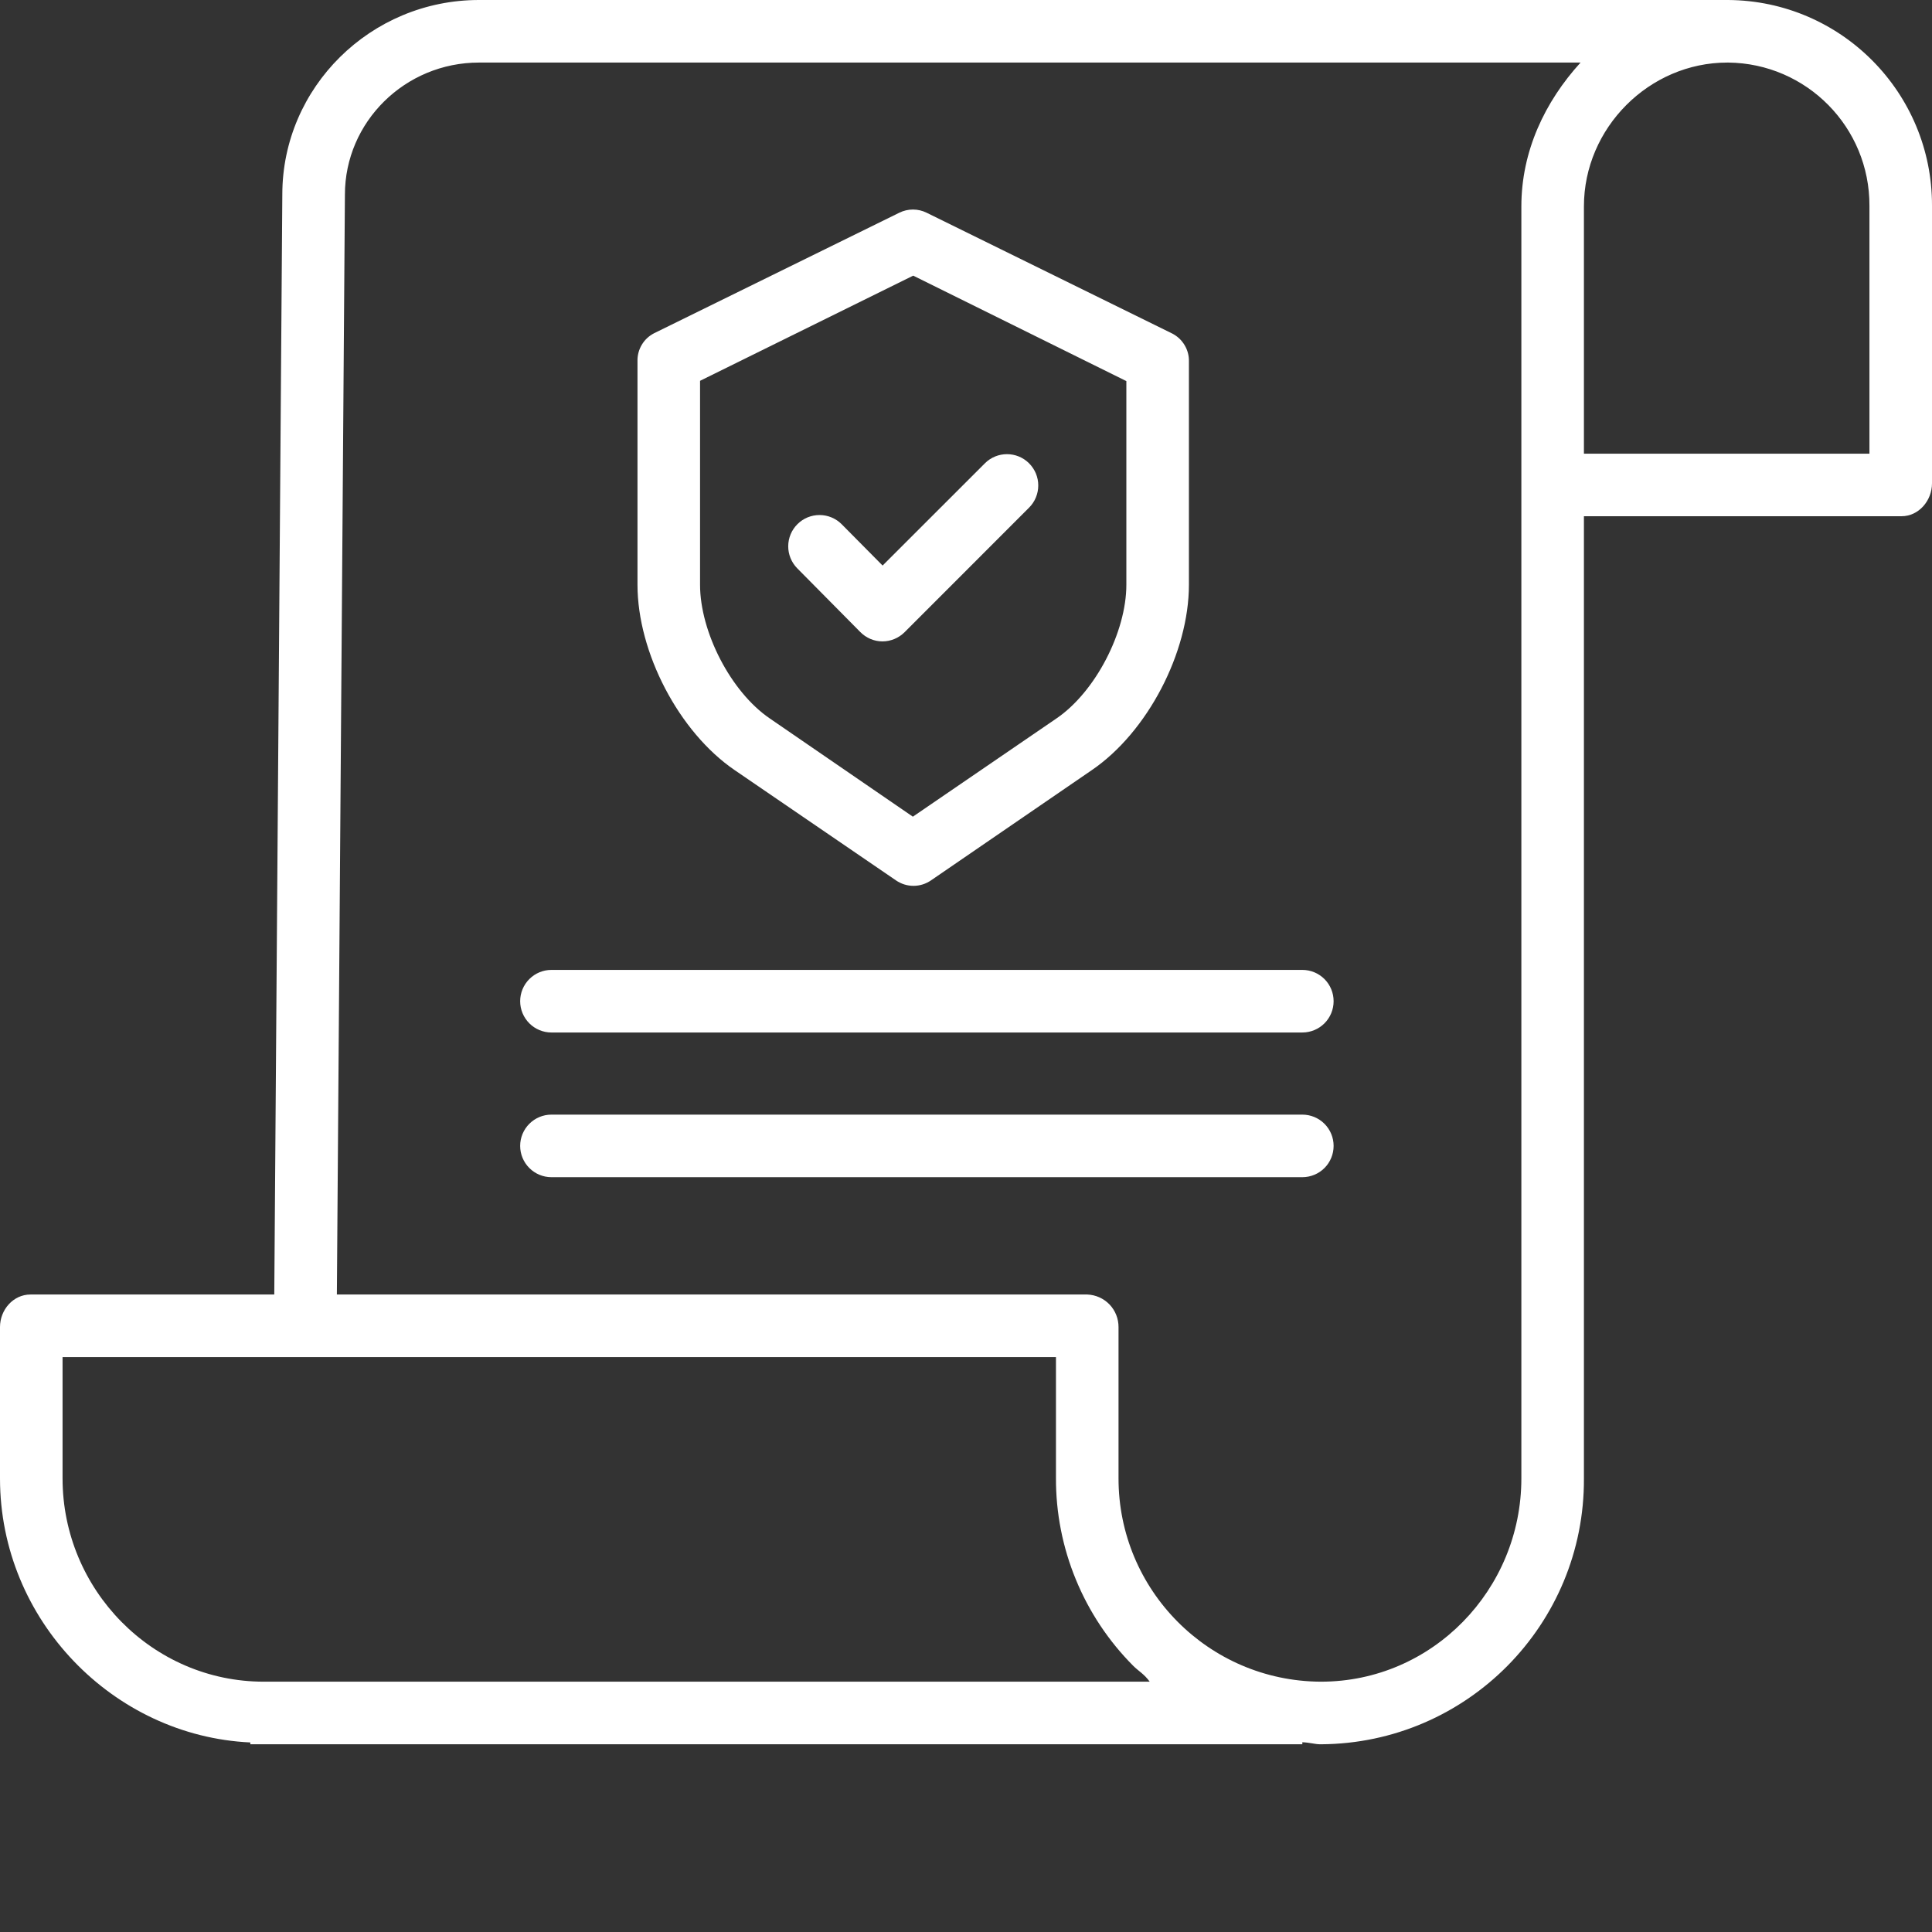 <svg width="55" height="55" viewBox="0 0 55 55" fill="none" xmlns="http://www.w3.org/2000/svg">
<rect x="0" y="0" width="55" height="55" fill="#333333" stroke="none"/>
<g clip-path="url(#clip0_139_87)">
<path d="M49.2 0H13.635C10.549 0 8.037 2.488 8.037 5.536L7.808 36.852H0.868C0.376 36.852 0 37.287 0 37.779V42.089C0 46.123 3.229 49.423 7.126 49.604V49.656H37.075V49.598C37.298 49.607 37.432 49.656 37.586 49.656H37.607C41.763 49.632 45.113 46.244 45.091 42.088V14.696H54.132C54.624 14.696 55 14.251 55 13.76V5.852C55.006 2.638 52.414 0.023 49.2 0ZM7.515 47.874H7.509C4.341 47.874 1.781 45.256 1.781 42.088V38.634H30.061V42.073C30.057 43.066 30.25 44.05 30.628 44.967C31.005 45.885 31.561 46.72 32.261 47.423C32.412 47.574 32.569 47.652 32.73 47.874H7.515ZM43.31 42.087C43.31 45.256 40.775 47.874 37.605 47.874H37.587C34.402 47.852 31.835 45.259 31.842 42.074V37.779C31.843 37.539 31.751 37.308 31.585 37.135C31.418 36.962 31.191 36.861 30.951 36.852H9.59L9.819 5.542C9.819 3.47 11.531 1.781 13.635 1.781H44.995C43.98 2.895 43.31 4.303 43.31 5.876V42.087ZM53.219 5.867V12.915H45.091V5.874C45.091 3.644 46.946 1.781 49.174 1.781H49.199C51.433 1.804 53.229 3.626 53.219 5.861V5.867Z" fill="white"/>
<path d="M20.915 21.924L25.507 25.063C25.654 25.164 25.827 25.218 26.005 25.218C26.183 25.218 26.356 25.164 26.503 25.063L31.081 21.924C32.672 20.839 33.846 18.571 33.846 16.647V10.295C33.851 10.131 33.809 9.968 33.724 9.827C33.64 9.685 33.518 9.57 33.371 9.495L26.379 6.056C26.258 5.996 26.125 5.965 25.99 5.965C25.855 5.965 25.722 5.996 25.601 6.056L18.622 9.486C18.475 9.561 18.353 9.675 18.269 9.817C18.185 9.959 18.143 10.121 18.148 10.286V16.647C18.148 18.571 19.325 20.839 20.915 21.924ZM19.929 10.841L25.997 7.847L32.065 10.849V16.647C32.065 17.989 31.186 19.695 30.076 20.452L25.987 23.249L21.913 20.452C20.804 19.695 19.929 17.989 19.929 16.647V10.841Z" fill="white"/>
<path d="M24.49 17.992C24.573 18.076 24.671 18.143 24.779 18.189C24.887 18.235 25.003 18.259 25.121 18.259H25.123C25.24 18.259 25.356 18.235 25.464 18.19C25.572 18.145 25.67 18.079 25.753 17.996L29.296 14.451C29.379 14.368 29.445 14.27 29.489 14.162C29.534 14.054 29.557 13.938 29.557 13.821C29.558 13.704 29.534 13.588 29.49 13.48C29.445 13.372 29.379 13.274 29.297 13.191C28.949 12.842 28.384 12.842 28.037 13.19L25.126 16.1L23.963 14.926C23.88 14.842 23.782 14.776 23.674 14.731C23.567 14.686 23.451 14.662 23.334 14.662C23.217 14.661 23.101 14.684 22.992 14.728C22.884 14.772 22.786 14.838 22.703 14.92C22.535 15.086 22.44 15.313 22.439 15.549C22.438 15.785 22.531 16.012 22.697 16.18L24.49 17.992ZM37.075 27.611H15.698C15.462 27.611 15.236 27.705 15.069 27.872C14.902 28.039 14.808 28.266 14.808 28.502C14.808 28.738 14.902 28.965 15.069 29.132C15.236 29.299 15.462 29.393 15.698 29.393H37.075C37.311 29.393 37.538 29.299 37.705 29.132C37.872 28.965 37.965 28.738 37.965 28.502C37.965 28.266 37.872 28.039 37.705 27.872C37.538 27.705 37.311 27.611 37.075 27.611ZM37.075 31.731H15.698C15.462 31.731 15.236 31.825 15.069 31.992C14.902 32.159 14.808 32.385 14.808 32.621C14.808 32.858 14.902 33.084 15.069 33.251C15.236 33.418 15.462 33.512 15.698 33.512H37.075C37.311 33.512 37.538 33.418 37.705 33.251C37.872 33.084 37.965 32.858 37.965 32.621C37.965 32.385 37.872 32.159 37.705 31.992C37.538 31.825 37.311 31.731 37.075 31.731Z" fill="white"/>
</g>
<defs>
<clipPath id="clip0_139_87">
<rect width="55" height="55" fill="white"/>
</clipPath>
</defs>
</svg>
